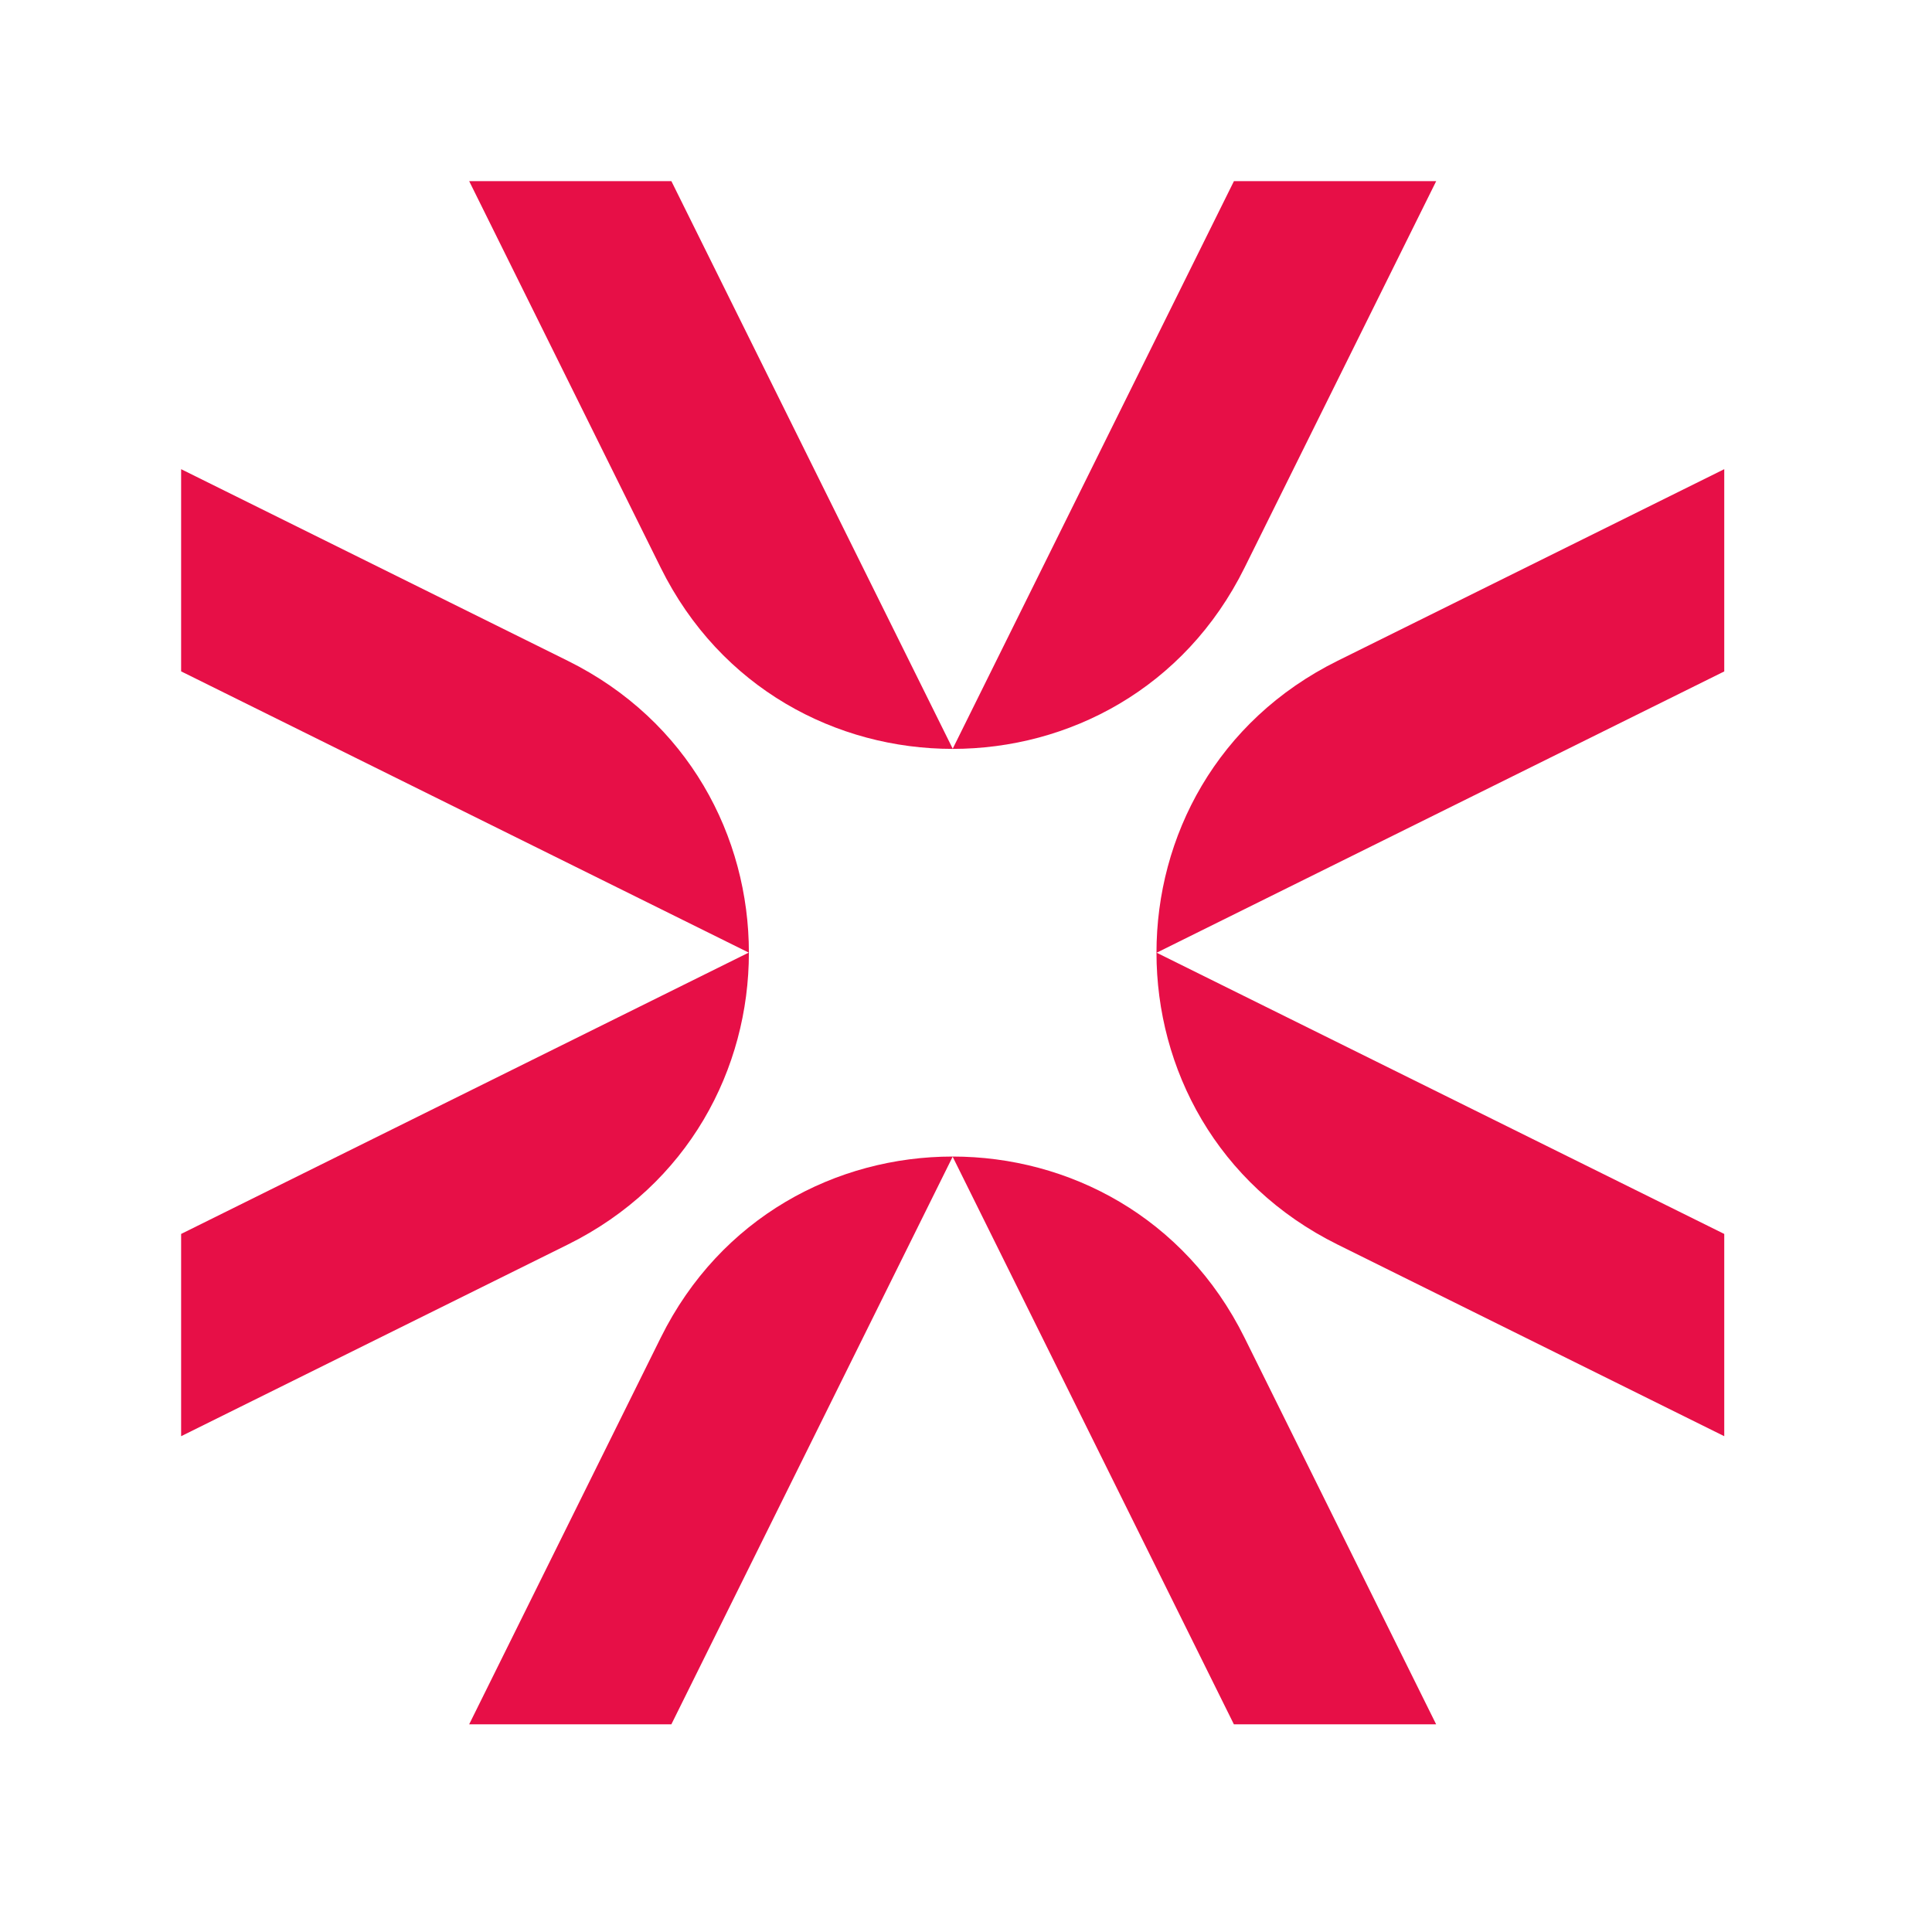 <?xml version="1.0" encoding="UTF-8"?> <svg xmlns="http://www.w3.org/2000/svg" width="32" height="32" viewBox="0 0 32 32" fill="none"><path d="M20.438 3L15.78 12.401L11.12 3H7.771L10.944 9.404C12.926 13.404 18.631 13.404 20.613 9.404L23.788 3H20.438Z" fill="#E70F47"></path><path d="M11.12 28.56L15.779 19.159L20.437 28.56H23.787L20.613 22.156C18.631 18.156 12.926 18.156 10.944 22.156L7.771 28.56H11.12Z" fill="#E70F47"></path><path d="M28.559 20.438L19.158 15.78L28.559 11.121V7.771L22.155 10.945C18.155 12.927 18.155 18.632 22.155 20.614L28.559 23.788V20.438Z" fill="#E70F47"></path><path d="M3 11.12L12.401 15.778L3 20.438V23.788L9.404 20.614C13.404 18.632 13.404 12.927 9.404 10.945L3 7.771V11.121V11.12Z" fill="#E70F47"></path></svg> 